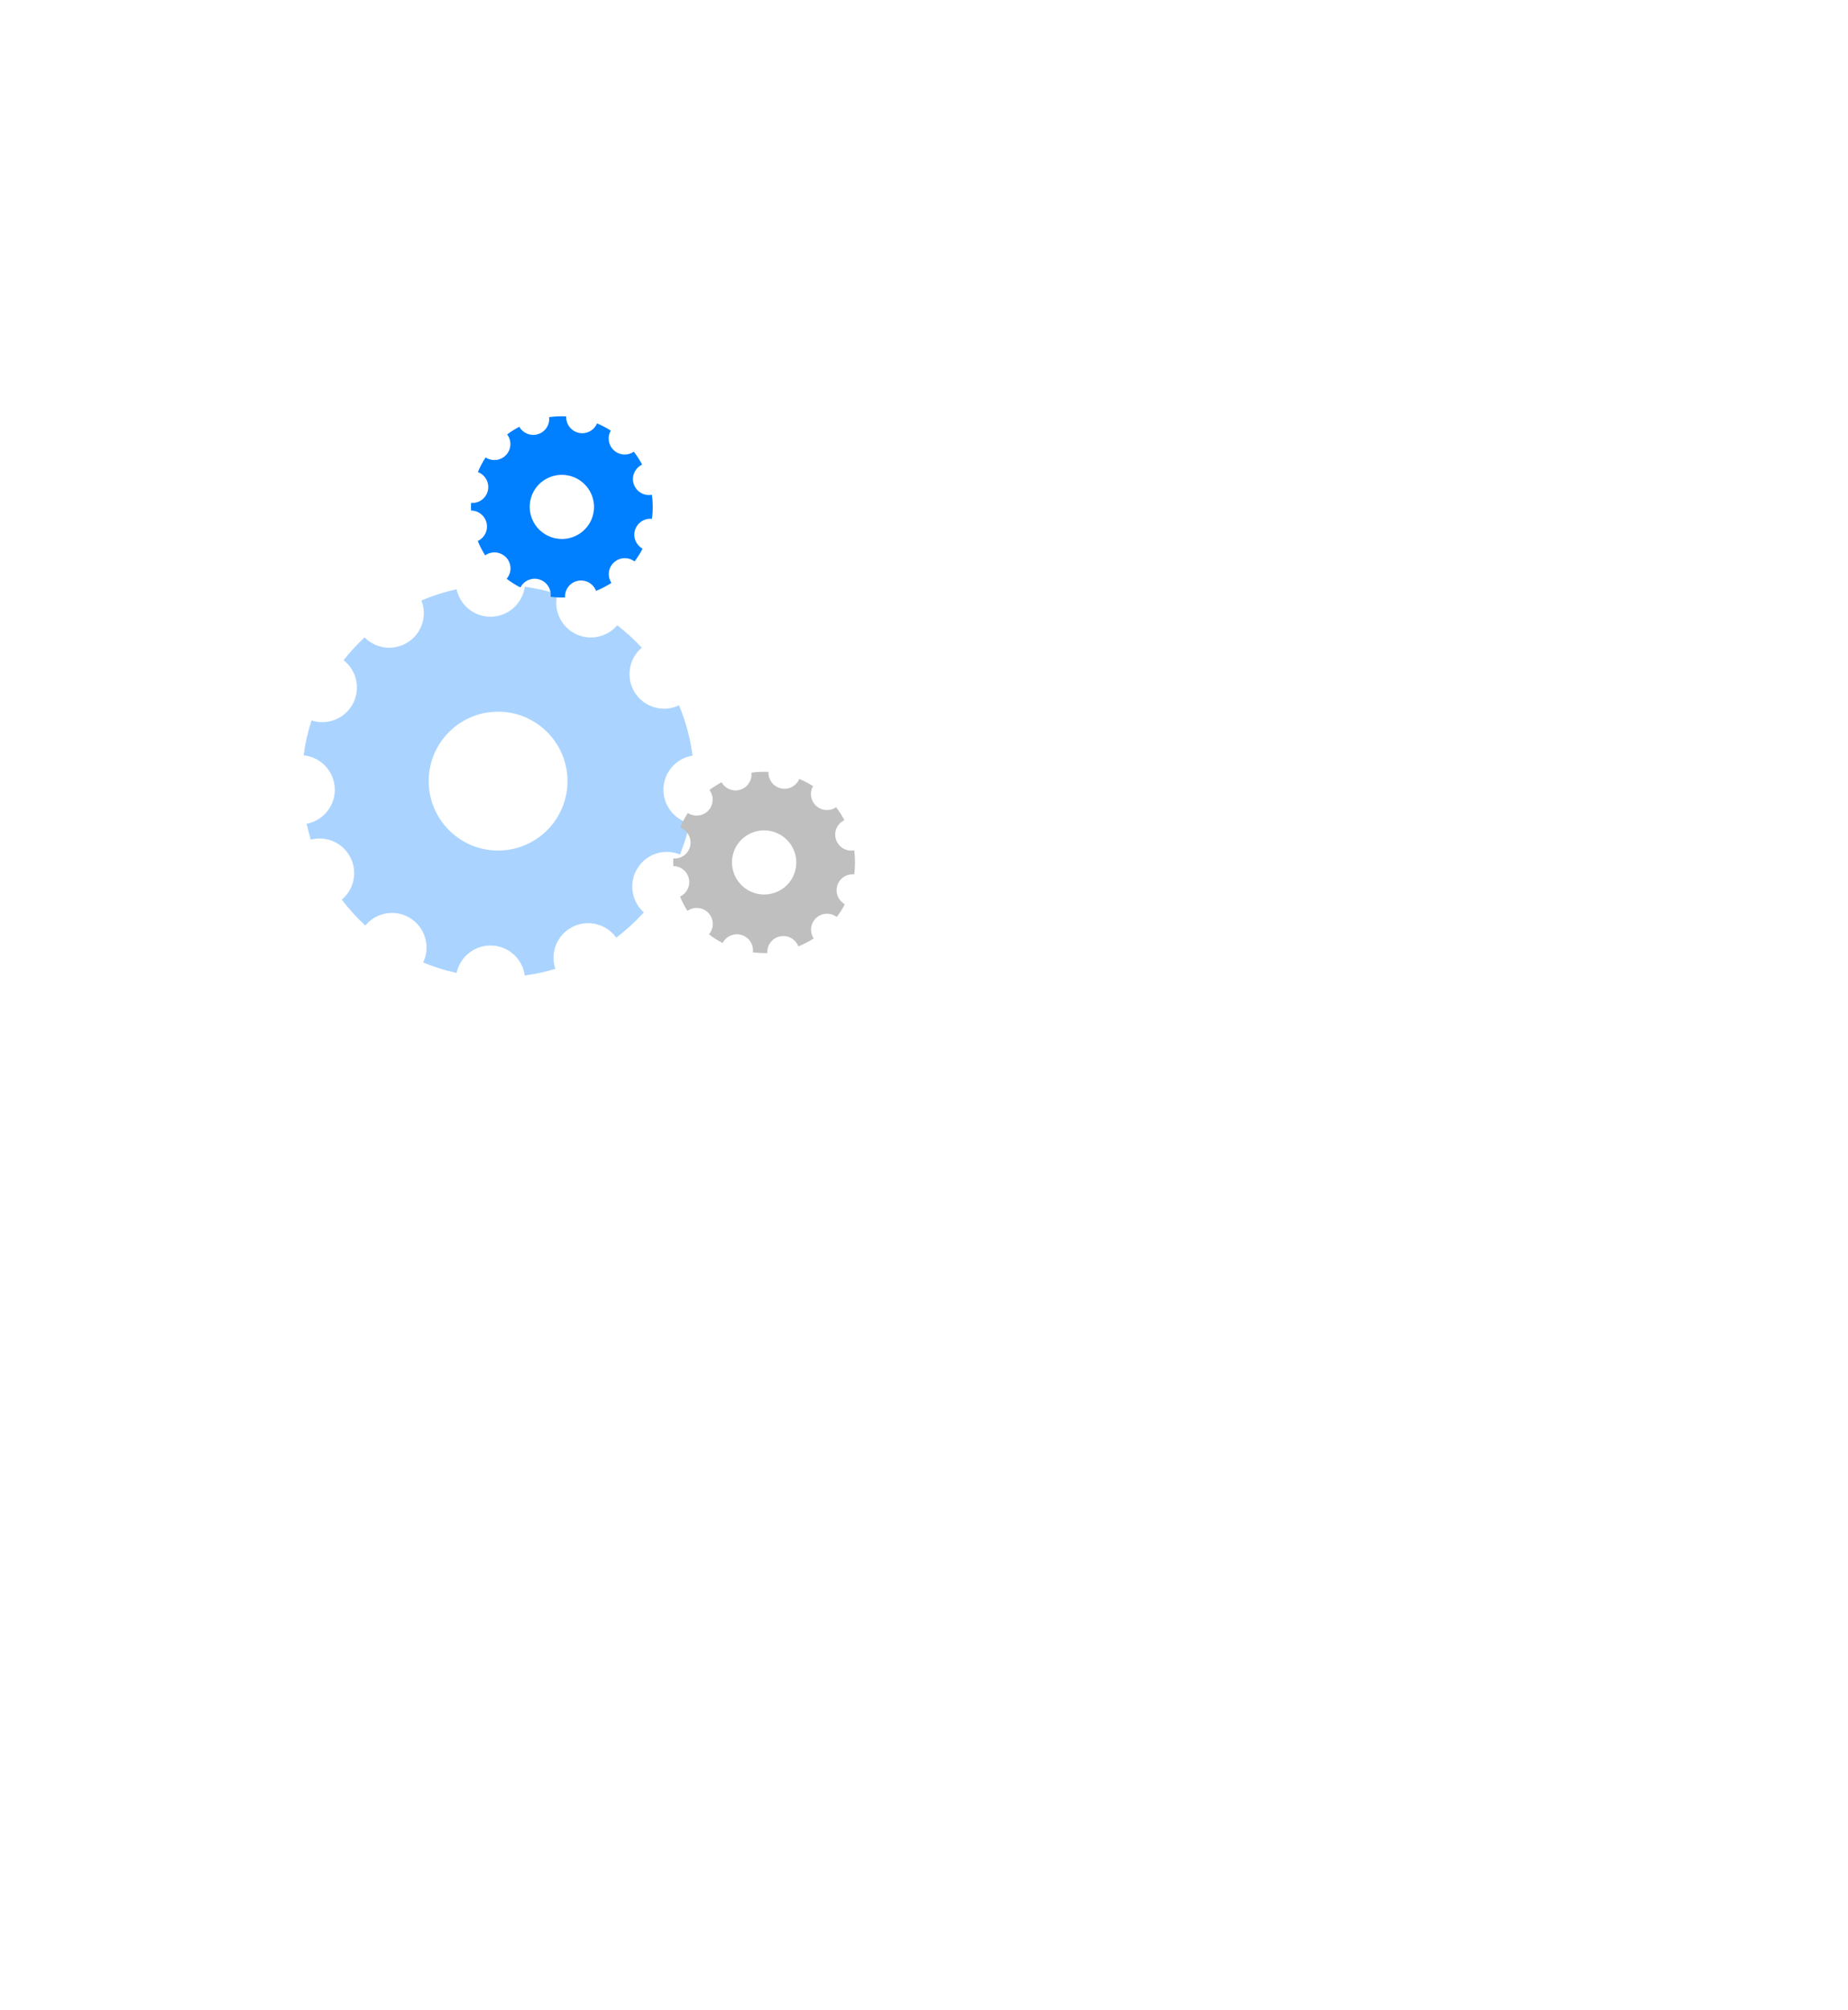 <?xml version="1.0"?><svg width="510.44" height="554.89" xmlns="http://www.w3.org/2000/svg">
 <title>blue gears</title>

 <g>
  <title>Layer 1</title>
  <path fill="#aad4ff" stroke-width="0" stroke-miterlimit="4" id="path2274" d="m144.944,161.987c-0.621,4.675 -4.621,8.288 -9.465,8.288c-4.598,0 -8.442,-3.25 -9.352,-7.579c-3.369,0.725 -6.618,1.767 -9.723,3.088c1.702,4.327 0.035,9.368 -4.112,11.763c-3.851,2.223 -8.614,1.466 -11.594,-1.564c-2.09,1.943 -4.034,4.048 -5.797,6.297c3.71,2.881 4.817,8.137 2.403,12.319c-2.303,3.989 -7.054,5.695 -11.263,4.305c-1.009,3.101 -1.749,6.325 -2.185,9.642c4.835,0.471 8.619,4.547 8.619,9.505c0,4.671 -3.357,8.555 -7.788,9.384c0.33,1.486 0.712,2.949 1.161,4.386c0.867,-0.228 1.753,-0.334 2.628,-0.314c3.227,0.073 6.34,1.783 8.07,4.781c2.356,4.08 1.358,9.179 -2.137,12.101c1.95,2.566 4.122,4.956 6.49,7.135c1.8,-2.181 4.445,-3.405 7.167,-3.467c1.69,-0.038 3.404,0.375 4.974,1.282c4.354,2.514 5.978,7.941 3.838,12.4c2.96,1.226 6.051,2.198 9.247,2.886c0.91,-4.328 4.754,-7.578 9.352,-7.578c4.844,0 8.844,3.613 9.465,8.288c2.895,-0.395 5.718,-1.013 8.449,-1.846c-1.429,-4.225 0.271,-9.012 4.281,-11.327c1.427,-0.824 2.983,-1.234 4.523,-1.274c3.097,-0.08 6.136,1.355 8.022,3.999c2.754,-2.084 5.303,-4.428 7.611,-6.99c-3.31,-2.95 -4.214,-7.918 -1.911,-11.908c1.731,-2.998 4.843,-4.708 8.07,-4.781c1.287,-0.029 2.595,0.204 3.838,0.718c1.115,-2.761 2.009,-5.637 2.661,-8.602c-4.153,-1.038 -7.232,-4.798 -7.232,-9.272c0,-4.758 3.485,-8.705 8.038,-9.433c-0.632,-4.86 -1.908,-9.515 -3.741,-13.883c-4.457,2.136 -9.879,0.514 -12.392,-3.838c-2.349,-4.068 -1.359,-9.151 2.112,-12.077c-2.084,-2.244 -4.354,-4.318 -6.788,-6.184c-2.93,3.45 -7.995,4.431 -12.053,2.088c-3.814,-2.202 -5.537,-6.642 -4.466,-10.707c-2.909,-0.924 -5.924,-1.609 -9.022,-2.032zm-7.369,34.506c0.331,0 0.657,0.008 0.984,0.024c1.306,0.066 2.581,0.265 3.805,0.58c0.306,0.079 0.611,0.165 0.911,0.258c0.6,0.187 1.184,0.402 1.758,0.645c0.287,0.121 0.568,0.252 0.847,0.387c0.139,0.068 0.282,0.139 0.419,0.21c0.019,0.01 0.037,0.022 0.056,0.032c0.187,0.097 0.373,0.196 0.556,0.298c0.202,0.114 0.399,0.227 0.597,0.347c0.527,0.32 1.04,0.664 1.532,1.032c0.184,0.138 0.369,0.283 0.548,0.427c0.11,0.089 0.222,0.175 0.331,0.266c0.146,0.123 0.285,0.252 0.427,0.379c0.267,0.238 0.529,0.481 0.782,0.734c0.163,0.163 0.319,0.331 0.476,0.5c0.003,0.003 0.005,0.005 0.008,0.008c0.072,0.078 0.147,0.155 0.218,0.234c0.182,0.203 0.358,0.41 0.532,0.621c0.049,0.059 0.097,0.118 0.145,0.177c0.145,0.18 0.289,0.363 0.427,0.548c0.172,0.231 0.338,0.463 0.5,0.701c0.227,0.334 0.447,0.676 0.653,1.024c0.117,0.198 0.228,0.402 0.339,0.605c0.295,0.543 0.564,1.096 0.806,1.669c0.106,0.251 0.211,0.501 0.306,0.758c0.01,0.026 0.015,0.054 0.024,0.081c0.085,0.231 0.166,0.466 0.242,0.701c0.01,0.032 0.022,0.064 0.032,0.097c0.03,0.093 0.052,0.189 0.081,0.282c0.069,0.23 0.141,0.46 0.202,0.693c0.017,0.064 0.032,0.129 0.048,0.193c0.041,0.165 0.076,0.333 0.113,0.5c0.046,0.206 0.09,0.413 0.129,0.621c0.002,0.011 0.006,0.021 0.008,0.032c0.003,0.019 0.005,0.038 0.008,0.056c0.044,0.241 0.086,0.482 0.121,0.726c0.002,0.016 0.006,0.032 0.008,0.048c0.007,0.053 0.009,0.108 0.016,0.161c0.03,0.225 0.059,0.45 0.081,0.677c0.027,0.283 0.05,0.569 0.064,0.855c0.016,0.324 0.024,0.656 0.024,0.984c0,0.661 -0.031,1.307 -0.097,1.951c-0,0.003 0,0.005 0,0.008c-0.033,0.319 -0.073,0.637 -0.121,0.951c-0,0.003 0,0.005 0,0.008c-0.048,0.314 -0.106,0.626 -0.169,0.935c-0.001,0.003 0.001,0.005 0,0.008c-0.032,0.155 -0.068,0.306 -0.105,0.46c-0.035,0.154 -0.074,0.307 -0.113,0.46c-0.001,0.003 0.001,0.006 0,0.008c-0.078,0.304 -0.165,0.605 -0.258,0.903c-0.001,0.002 0.001,0.006 0,0.008c-0.186,0.597 -0.403,1.187 -0.645,1.758c-0.243,0.573 -0.511,1.126 -0.806,1.669c-0.001,0.002 0.001,0.006 0,0.008c-0.294,0.541 -0.616,1.064 -0.959,1.572c-0.001,0.002 0.001,0.006 0,0.008c-0.171,0.253 -0.349,0.497 -0.532,0.742c-0.001,0.002 0.001,0.006 0,0.008c-0.183,0.244 -0.378,0.482 -0.572,0.718c-0.001,0.002 0.001,0.006 0,0.008c-0.78,0.945 -1.651,1.816 -2.596,2.596c-0.947,0.781 -1.969,1.474 -3.056,2.064c-0.543,0.295 -1.104,0.564 -1.677,0.806c-0.573,0.243 -1.158,0.458 -1.758,0.645c-0.3,0.093 -0.605,0.179 -0.911,0.258c-1.224,0.315 -2.499,0.514 -3.805,0.58c-0.327,0.017 -0.653,0.024 -0.984,0.024c-0.331,0 -0.657,-0.008 -0.984,-0.024c-1.306,-0.066 -2.581,-0.265 -3.805,-0.58c-0.306,-0.079 -0.611,-0.165 -0.911,-0.258c-0.6,-0.187 -1.184,-0.402 -1.758,-0.645c-0.573,-0.243 -1.134,-0.511 -1.677,-0.806c-0.272,-0.148 -0.535,-0.307 -0.798,-0.468c-0.263,-0.16 -0.526,-0.328 -0.782,-0.5c-0.255,-0.172 -0.504,-0.348 -0.75,-0.532c-0.492,-0.368 -0.965,-0.756 -1.419,-1.169c-0.225,-0.205 -0.446,-0.422 -0.661,-0.637c-0.218,-0.218 -0.429,-0.433 -0.637,-0.661c-0.001,-0.001 0.001,-0.007 0,-0.008c-0.206,-0.227 -0.409,-0.457 -0.605,-0.693c-0.195,-0.237 -0.388,-0.48 -0.572,-0.726c-0.184,-0.246 -0.36,-0.495 -0.532,-0.75c-0.345,-0.51 -0.664,-1.037 -0.959,-1.58c-0.295,-0.543 -0.564,-1.096 -0.806,-1.669c-0.001,-0.002 0.001,-0.006 0,-0.008c-0.12,-0.284 -0.24,-0.572 -0.347,-0.863c-0.001,-0.002 0.001,-0.006 0,-0.008c-0.108,-0.294 -0.205,-0.587 -0.298,-0.887c-0.091,-0.294 -0.172,-0.588 -0.25,-0.887c-0.006,-0.021 -0.011,-0.043 -0.016,-0.065c-0.07,-0.272 -0.136,-0.554 -0.193,-0.83c-0.014,-0.07 -0.027,-0.14 -0.04,-0.21c-0.039,-0.196 -0.08,-0.39 -0.113,-0.589c-0.016,-0.099 -0.034,-0.198 -0.048,-0.298c-0.001,-0.008 0.001,-0.016 0,-0.024c-0.038,-0.262 -0.069,-0.524 -0.097,-0.79c-0.005,-0.046 -0.012,-0.091 -0.016,-0.137c-0.026,-0.272 -0.042,-0.547 -0.056,-0.822c-0.001,-0.022 -0.007,-0.043 -0.008,-0.064c-0.017,-0.327 -0.024,-0.653 -0.024,-0.984c0,-0.331 0.008,-0.657 0.024,-0.984c0.016,-0.323 0.04,-0.647 0.073,-0.967c0,-0.003 -0,-0.005 0,-0.008c0.032,-0.319 0.073,-0.637 0.121,-0.951c0,-0.003 -0,-0.005 0,-0.008c0.048,-0.314 0.106,-0.626 0.169,-0.935c0.001,-0.003 -0.001,-0.005 0,-0.008c0.063,-0.309 0.14,-0.615 0.218,-0.919c0.001,-0.003 -0.001,-0.006 0,-0.008c0.078,-0.304 0.166,-0.605 0.258,-0.903c0.001,-0.002 -0.001,-0.006 0,-0.008c0.093,-0.3 0.191,-0.593 0.298,-0.887c0.081,-0.22 0.17,-0.437 0.258,-0.653c0.01,-0.025 0.022,-0.048 0.032,-0.073c0.043,-0.105 0.084,-0.21 0.129,-0.314c0.07,-0.16 0.144,-0.318 0.218,-0.476c0.051,-0.108 0.101,-0.215 0.153,-0.322c0.116,-0.236 0.237,-0.471 0.363,-0.701c0.001,-0.002 -0.001,-0.006 0,-0.008c0.148,-0.272 0.299,-0.535 0.46,-0.798c0.161,-0.265 0.326,-0.525 0.5,-0.782c0.171,-0.253 0.35,-0.497 0.532,-0.742c0.001,-0.002 -0.001,-0.006 0,-0.008c0.183,-0.244 0.379,-0.482 0.572,-0.718c0.001,-0.002 -0.001,-0.006 0,-0.008c0.195,-0.237 0.398,-0.466 0.605,-0.693c0.619,-0.681 1.281,-1.317 1.991,-1.903c0.947,-0.781 1.969,-1.474 3.056,-2.064c0.543,-0.295 1.104,-0.564 1.677,-0.806c0.573,-0.243 1.158,-0.458 1.758,-0.645c0.3,-0.093 0.605,-0.179 0.911,-0.258c1.224,-0.315 2.499,-0.514 3.805,-0.58c0.327,-0.017 0.653,-0.024 0.984,-0.024z"/>
  <path fill="#007fff" stroke-width="0" stroke-miterlimit="4" d="m164.905,116.896c-0.837,2.01 -3.059,3.142 -5.227,2.561c-2.058,-0.552 -3.391,-2.462 -3.281,-4.501c-1.595,-0.081 -3.174,-0.006 -4.721,0.211c0.245,2.134 -1.104,4.182 -3.246,4.753c-1.989,0.53 -4.031,-0.38 -5.003,-2.088c-1.168,0.616 -2.29,1.321 -3.347,2.113c1.317,1.73 1.184,4.206 -0.397,5.782c-1.508,1.503 -3.838,1.694 -5.556,0.569c-0.822,1.262 -1.539,2.611 -2.13,4.038c2.108,0.79 3.315,3.061 2.722,5.273c-0.558,2.083 -2.525,3.413 -4.608,3.251c-0.03,0.702 -0.034,1.4 -0.004,2.095c0.415,0.002 0.825,0.061 1.214,0.175c1.436,0.42 2.625,1.556 3.041,3.1c0.567,2.102 -0.489,4.256 -2.402,5.14c0.566,1.378 1.253,2.704 2.053,3.96c1.067,-0.757 2.397,-0.986 3.623,-0.686c0.761,0.186 1.479,0.576 2.074,1.168c1.649,1.643 1.727,4.258 0.236,5.99c1.179,0.902 2.446,1.706 3.795,2.396c0.924,-1.821 3.034,-2.809 5.092,-2.258c2.168,0.581 3.527,2.672 3.247,4.831c1.343,0.171 2.681,0.234 4.003,0.19c-0.135,-2.056 1.198,-3.987 3.27,-4.538c0.737,-0.196 1.483,-0.193 2.177,-0.026c1.396,0.336 2.585,1.34 3.113,2.746c1.482,-0.599 2.903,-1.339 4.242,-2.204c-1.129,-1.713 -0.94,-4.037 0.568,-5.54c1.133,-1.129 2.731,-1.519 4.184,-1.164c0.58,0.141 1.137,0.402 1.632,0.78c0.829,-1.098 1.573,-2.273 2.219,-3.517c-1.735,-0.961 -2.664,-3.007 -2.129,-5.002c0.569,-2.122 2.6,-3.464 4.725,-3.243c0.298,-2.243 0.283,-4.472 -0.016,-6.64c-2.251,0.418 -4.484,-0.956 -5.088,-3.198c-0.565,-2.096 0.485,-4.244 2.389,-5.133c-0.665,-1.251 -1.433,-2.448 -2.3,-3.572c-1.724,1.187 -4.108,1.017 -5.645,-0.514c-1.444,-1.439 -1.685,-3.626 -0.72,-5.31c-1.192,-0.761 -2.459,-1.428 -3.796,-1.988zm-7.422,14.505c0.148,0.04 0.293,0.082 0.437,0.129c0.577,0.186 1.124,0.428 1.634,0.715c0.128,0.072 0.254,0.147 0.377,0.224c0.246,0.155 0.482,0.321 0.71,0.498c0.114,0.088 0.224,0.18 0.333,0.274c0.054,0.047 0.11,0.096 0.163,0.144c0.007,0.007 0.014,0.014 0.021,0.021c0.072,0.066 0.144,0.132 0.213,0.2c0.077,0.075 0.152,0.149 0.226,0.226c0.198,0.206 0.386,0.421 0.562,0.644c0.066,0.084 0.131,0.17 0.194,0.256c0.039,0.053 0.079,0.105 0.116,0.158c0.051,0.072 0.097,0.146 0.146,0.22c0.091,0.138 0.18,0.278 0.262,0.421c0.053,0.092 0.103,0.186 0.153,0.28c0.001,0.002 0.002,0.003 0.003,0.005c0.023,0.043 0.047,0.087 0.07,0.13c0.057,0.112 0.111,0.226 0.164,0.341c0.015,0.032 0.029,0.064 0.044,0.097c0.043,0.098 0.086,0.197 0.126,0.296c0.05,0.124 0.096,0.247 0.14,0.373c0.062,0.176 0.12,0.355 0.17,0.535c0.029,0.102 0.054,0.207 0.079,0.31c0.067,0.278 0.121,0.556 0.161,0.841c0.018,0.125 0.034,0.249 0.047,0.375c0.001,0.013 0,0.026 0.001,0.039c0.01,0.113 0.018,0.228 0.024,0.342c0.001,0.016 0.002,0.031 0.003,0.047c0.002,0.045 0.001,0.09 0.002,0.136c0.004,0.111 0.008,0.222 0.007,0.333c-0,0.031 -0.001,0.061 -0.001,0.092c-0.001,0.079 -0.006,0.158 -0.009,0.236c-0.004,0.097 -0.009,0.195 -0.016,0.292c-0,0.005 0,0.01 -0,0.015c-0.001,0.009 -0.002,0.017 -0.003,0.026c-0.009,0.113 -0.019,0.225 -0.033,0.338c-0.001,0.008 -0.001,0.015 -0.002,0.023c-0.003,0.025 -0.009,0.049 -0.012,0.074c-0.014,0.104 -0.027,0.208 -0.045,0.312c-0.022,0.129 -0.046,0.26 -0.073,0.389c-0.031,0.146 -0.068,0.295 -0.107,0.442c-0.079,0.295 -0.17,0.579 -0.276,0.858c-0,0.001 -0.001,0.002 -0.001,0.004c-0.053,0.138 -0.109,0.275 -0.168,0.41c-0,0.001 -0,0.002 -0.001,0.004c-0.059,0.134 -0.122,0.266 -0.188,0.397c-0.001,0.001 -0,0.003 -0.001,0.004c-0.033,0.065 -0.067,0.128 -0.102,0.192c-0.034,0.064 -0.07,0.128 -0.105,0.191c-0.001,0.001 -0,0.003 -0.001,0.004c-0.071,0.126 -0.146,0.25 -0.223,0.372c-0.001,0.001 -0,0.003 -0.001,0.004c-0.155,0.244 -0.322,0.481 -0.499,0.706c-0.177,0.227 -0.363,0.441 -0.56,0.648c-0.001,0.001 -0,0.003 -0.001,0.004c-0.196,0.206 -0.403,0.401 -0.617,0.586c-0.001,0.001 -0,0.003 -0.001,0.004c-0.107,0.092 -0.216,0.18 -0.327,0.267c-0.001,0.001 -0,0.003 -0.001,0.004c-0.111,0.087 -0.227,0.17 -0.342,0.251c-0.001,0.001 -0,0.003 -0.001,0.004c-0.462,0.328 -0.956,0.612 -1.472,0.846c-0.517,0.235 -1.058,0.421 -1.614,0.554c-0.278,0.066 -0.561,0.119 -0.847,0.158c-0.286,0.039 -0.573,0.066 -0.864,0.077c-0.145,0.006 -0.292,0.007 -0.439,0.006c-0.586,-0.006 -1.18,-0.07 -1.773,-0.198c-0.148,-0.032 -0.295,-0.068 -0.443,-0.107c-0.148,-0.04 -0.293,-0.082 -0.437,-0.129c-0.577,-0.186 -1.124,-0.428 -1.634,-0.715c-0.128,-0.072 -0.254,-0.147 -0.377,-0.224c-0.246,-0.155 -0.482,-0.321 -0.71,-0.498c-0.228,-0.177 -0.447,-0.364 -0.654,-0.561c-0.104,-0.098 -0.203,-0.201 -0.301,-0.304c-0.099,-0.103 -0.196,-0.209 -0.29,-0.317c-0.094,-0.107 -0.184,-0.216 -0.272,-0.327c-0.176,-0.223 -0.342,-0.453 -0.496,-0.692c-0.076,-0.118 -0.149,-0.241 -0.22,-0.363c-0.072,-0.123 -0.14,-0.244 -0.206,-0.371c-0,-0.001 0.001,-0.003 0.001,-0.004c-0.065,-0.126 -0.129,-0.253 -0.188,-0.382c-0.059,-0.129 -0.117,-0.26 -0.17,-0.392c-0.053,-0.132 -0.102,-0.264 -0.149,-0.398c-0.093,-0.269 -0.173,-0.542 -0.241,-0.82c-0.067,-0.278 -0.121,-0.556 -0.161,-0.841c-0,-0.001 0.001,-0.002 0.001,-0.004c-0.02,-0.141 -0.039,-0.284 -0.052,-0.426c-0,-0.001 0.001,-0.002 0.001,-0.004c-0.013,-0.144 -0.022,-0.286 -0.028,-0.431c-0.006,-0.142 -0.007,-0.283 -0.006,-0.425c0,-0.01 0,-0.02 0,-0.031c0.001,-0.13 0.005,-0.263 0.013,-0.394c0.002,-0.033 0.005,-0.066 0.007,-0.098c0.006,-0.092 0.011,-0.184 0.02,-0.276c0.005,-0.046 0.009,-0.093 0.014,-0.139c0,-0.004 0.002,-0.007 0.003,-0.011c0.014,-0.122 0.032,-0.242 0.051,-0.364c0.003,-0.021 0.006,-0.042 0.009,-0.063c0.021,-0.124 0.047,-0.249 0.073,-0.374c0.002,-0.01 0.002,-0.02 0.004,-0.03c0.032,-0.148 0.067,-0.294 0.107,-0.442c0.04,-0.147 0.082,-0.292 0.128,-0.436c0.046,-0.142 0.095,-0.284 0.148,-0.423c0,-0.001 0.001,-0.002 0.001,-0.004c0.053,-0.139 0.109,-0.275 0.168,-0.41c0.001,-0.001 0,-0.002 0.001,-0.004c0.059,-0.134 0.122,-0.266 0.188,-0.397c0.001,-0.001 0,-0.003 0.001,-0.004c0.065,-0.13 0.136,-0.258 0.207,-0.384c0.001,-0.001 0,-0.003 0.001,-0.004c0.071,-0.126 0.146,-0.25 0.223,-0.372c0.001,-0.001 0,-0.003 0.001,-0.004c0.078,-0.123 0.156,-0.242 0.24,-0.36c0.062,-0.088 0.128,-0.175 0.194,-0.26c0.007,-0.01 0.016,-0.019 0.023,-0.028c0.032,-0.042 0.063,-0.084 0.095,-0.125c0.05,-0.063 0.102,-0.124 0.154,-0.186c0.036,-0.042 0.071,-0.084 0.107,-0.125c0.08,-0.091 0.163,-0.181 0.246,-0.269c0.001,-0.001 0,-0.003 0.001,-0.004c0.098,-0.103 0.198,-0.203 0.301,-0.301c0.104,-0.099 0.209,-0.195 0.317,-0.289c0.107,-0.092 0.216,-0.18 0.327,-0.267c0.001,-0.001 0,-0.003 0.001,-0.004c0.111,-0.087 0.227,-0.17 0.342,-0.251c0.001,-0.001 0,-0.003 0.001,-0.004c0.116,-0.082 0.234,-0.16 0.354,-0.237c0.358,-0.229 0.731,-0.433 1.119,-0.61c0.517,-0.235 1.058,-0.421 1.614,-0.554c0.278,-0.066 0.561,-0.119 0.847,-0.158c0.286,-0.039 0.573,-0.066 0.864,-0.077c0.145,-0.006 0.292,-0.007 0.439,-0.006c0.586,0.006 1.18,0.07 1.773,0.198c0.148,0.032 0.295,0.068 0.443,0.107z" id="path3396"/>
  <path id="svg_1" fill="#bfbfbf" stroke-width="0" stroke-miterlimit="4" d="m220.774,215.058c-0.837,2.01 -3.059,3.142 -5.227,2.561c-2.058,-0.552 -3.391,-2.462 -3.281,-4.501c-1.595,-0.081 -3.174,-0.006 -4.721,0.211c0.245,2.134 -1.104,4.182 -3.246,4.753c-1.989,0.53 -4.031,-0.38 -5.003,-2.088c-1.168,0.616 -2.29,1.321 -3.347,2.113c1.317,1.73 1.184,4.206 -0.397,5.782c-1.508,1.503 -3.838,1.694 -5.556,0.569c-0.822,1.262 -1.539,2.611 -2.13,4.038c2.108,0.79 3.315,3.061 2.722,5.273c-0.558,2.083 -2.525,3.413 -4.608,3.251c-0.03,0.702 -0.034,1.4 -0.004,2.095c0.415,0.002 0.825,0.061 1.214,0.175c1.436,0.42 2.625,1.556 3.041,3.1c0.567,2.102 -0.489,4.256 -2.402,5.141c0.566,1.378 1.253,2.704 2.053,3.96c1.067,-0.757 2.397,-0.986 3.623,-0.686c0.761,0.186 1.479,0.576 2.074,1.168c1.649,1.643 1.727,4.258 0.236,5.99c1.179,0.902 2.446,1.706 3.795,2.396c0.924,-1.821 3.034,-2.809 5.092,-2.258c2.168,0.581 3.527,2.672 3.247,4.831c1.343,0.171 2.681,0.234 4.003,0.19c-0.135,-2.056 1.198,-3.987 3.27,-4.538c0.737,-0.196 1.483,-0.193 2.177,-0.026c1.396,0.336 2.585,1.34 3.113,2.746c1.482,-0.599 2.903,-1.339 4.242,-2.204c-1.129,-1.713 -0.94,-4.037 0.568,-5.54c1.133,-1.129 2.731,-1.519 4.184,-1.164c0.58,0.141 1.137,0.402 1.632,0.78c0.829,-1.098 1.573,-2.273 2.219,-3.517c-1.735,-0.961 -2.664,-3.007 -2.129,-5.002c0.569,-2.122 2.6,-3.464 4.725,-3.243c0.298,-2.243 0.283,-4.472 -0.016,-6.64c-2.251,0.418 -4.484,-0.956 -5.088,-3.198c-0.565,-2.096 0.485,-4.244 2.389,-5.133c-0.665,-1.251 -1.433,-2.448 -2.3,-3.572c-1.724,1.187 -4.108,1.017 -5.645,-0.514c-1.444,-1.439 -1.685,-3.626 -0.72,-5.31c-1.192,-0.761 -2.459,-1.428 -3.796,-1.988zm-7.422,14.505c0.148,0.04 0.293,0.082 0.437,0.129c0.577,0.186 1.124,0.428 1.634,0.715c0.128,0.072 0.254,0.147 0.377,0.224c0.246,0.155 0.482,0.321 0.71,0.498c0.114,0.088 0.224,0.18 0.333,0.274c0.054,0.047 0.11,0.096 0.163,0.144c0.007,0.007 0.014,0.014 0.021,0.021c0.072,0.066 0.144,0.132 0.213,0.2c0.077,0.075 0.152,0.149 0.226,0.226c0.198,0.206 0.386,0.421 0.562,0.644c0.066,0.084 0.131,0.17 0.194,0.256c0.039,0.053 0.079,0.105 0.116,0.158c0.051,0.072 0.097,0.146 0.146,0.22c0.091,0.138 0.18,0.278 0.262,0.421c0.053,0.092 0.103,0.186 0.153,0.28c0.001,0.002 0.002,0.003 0.003,0.005c0.023,0.043 0.047,0.087 0.07,0.13c0.057,0.112 0.111,0.226 0.164,0.341c0.015,0.032 0.029,0.064 0.044,0.097c0.043,0.098 0.086,0.197 0.126,0.296c0.05,0.124 0.096,0.247 0.14,0.373c0.062,0.176 0.12,0.355 0.17,0.535c0.029,0.102 0.054,0.207 0.079,0.31c0.067,0.278 0.121,0.556 0.161,0.841c0.018,0.125 0.034,0.249 0.047,0.375c0.001,0.013 0,0.026 0.001,0.039c0.01,0.113 0.018,0.228 0.024,0.342c0.001,0.016 0.002,0.031 0.003,0.047c0.002,0.045 0.001,0.09 0.002,0.136c0.004,0.111 0.008,0.222 0.007,0.333c-0,0.031 -0.001,0.061 -0.001,0.092c-0.001,0.079 -0.006,0.158 -0.009,0.236c-0.004,0.097 -0.009,0.195 -0.016,0.292c-0,0.005 0,0.01 -0,0.015c-0.001,0.009 -0.002,0.017 -0.003,0.026c-0.009,0.113 -0.019,0.225 -0.033,0.338c-0.001,0.008 -0.001,0.015 -0.002,0.023c-0.003,0.025 -0.009,0.049 -0.012,0.074c-0.014,0.104 -0.027,0.208 -0.045,0.312c-0.022,0.129 -0.046,0.26 -0.073,0.389c-0.031,0.146 -0.068,0.295 -0.107,0.442c-0.079,0.295 -0.17,0.579 -0.276,0.858c-0,0.001 -0.001,0.002 -0.001,0.004c-0.053,0.138 -0.109,0.275 -0.168,0.41c-0,0.001 -0,0.002 -0.001,0.004c-0.059,0.134 -0.122,0.266 -0.188,0.397c-0.001,0.001 -0,0.003 -0.001,0.004c-0.033,0.065 -0.067,0.128 -0.102,0.192c-0.034,0.064 -0.07,0.128 -0.105,0.191c-0.001,0.001 -0,0.003 -0.001,0.004c-0.071,0.126 -0.146,0.25 -0.223,0.372c-0.001,0.001 -0,0.003 -0.001,0.004c-0.155,0.244 -0.322,0.481 -0.499,0.706c-0.177,0.227 -0.363,0.441 -0.56,0.648c-0.001,0.001 -0,0.003 -0.001,0.004c-0.196,0.206 -0.403,0.401 -0.617,0.586c-0.001,0.001 -0,0.003 -0.001,0.004c-0.107,0.092 -0.216,0.18 -0.327,0.267c-0.001,0.001 -0,0.003 -0.001,0.004c-0.111,0.087 -0.227,0.17 -0.342,0.251c-0.001,0.001 -0,0.003 -0.001,0.004c-0.462,0.328 -0.956,0.612 -1.472,0.846c-0.517,0.235 -1.058,0.421 -1.614,0.554c-0.278,0.066 -0.561,0.119 -0.847,0.158c-0.286,0.039 -0.573,0.066 -0.864,0.077c-0.145,0.006 -0.292,0.007 -0.439,0.006c-0.586,-0.006 -1.18,-0.07 -1.773,-0.198c-0.148,-0.032 -0.295,-0.068 -0.443,-0.107c-0.148,-0.04 -0.293,-0.082 -0.437,-0.129c-0.577,-0.186 -1.124,-0.428 -1.634,-0.715c-0.128,-0.072 -0.254,-0.147 -0.377,-0.224c-0.246,-0.155 -0.482,-0.321 -0.71,-0.498c-0.228,-0.177 -0.447,-0.364 -0.654,-0.561c-0.104,-0.098 -0.203,-0.201 -0.301,-0.304c-0.099,-0.103 -0.196,-0.209 -0.29,-0.317c-0.094,-0.107 -0.184,-0.216 -0.272,-0.327c-0.176,-0.223 -0.342,-0.453 -0.496,-0.692c-0.076,-0.118 -0.149,-0.241 -0.22,-0.363c-0.072,-0.123 -0.14,-0.244 -0.206,-0.371c-0,-0.001 0.001,-0.003 0.001,-0.004c-0.065,-0.126 -0.129,-0.253 -0.188,-0.382c-0.059,-0.129 -0.117,-0.26 -0.17,-0.392c-0.053,-0.132 -0.102,-0.264 -0.149,-0.398c-0.093,-0.269 -0.173,-0.542 -0.241,-0.82c-0.067,-0.278 -0.121,-0.556 -0.161,-0.841c-0,-0.001 0.001,-0.002 0.001,-0.004c-0.02,-0.141 -0.039,-0.284 -0.052,-0.426c-0,-0.001 0.001,-0.002 0.001,-0.004c-0.013,-0.144 -0.022,-0.286 -0.028,-0.431c-0.006,-0.142 -0.007,-0.283 -0.006,-0.425c0,-0.01 0,-0.02 0,-0.031c0.001,-0.13 0.005,-0.263 0.013,-0.394c0.002,-0.033 0.005,-0.066 0.007,-0.098c0.006,-0.092 0.011,-0.184 0.02,-0.276c0.005,-0.046 0.009,-0.093 0.014,-0.139c0,-0.004 0.002,-0.007 0.003,-0.011c0.014,-0.122 0.032,-0.242 0.051,-0.364c0.003,-0.021 0.006,-0.042 0.009,-0.063c0.021,-0.124 0.047,-0.249 0.073,-0.374c0.002,-0.01 0.002,-0.02 0.004,-0.03c0.032,-0.148 0.067,-0.294 0.107,-0.442c0.04,-0.147 0.082,-0.292 0.128,-0.436c0.046,-0.142 0.095,-0.284 0.148,-0.423c0,-0.001 0.001,-0.002 0.001,-0.004c0.053,-0.139 0.109,-0.275 0.168,-0.41c0.001,-0.001 0,-0.002 0.001,-0.004c0.059,-0.134 0.122,-0.266 0.188,-0.397c0.001,-0.001 0,-0.003 0.001,-0.004c0.065,-0.13 0.136,-0.258 0.207,-0.384c0.001,-0.001 0,-0.003 0.001,-0.004c0.071,-0.126 0.146,-0.25 0.223,-0.372c0.001,-0.001 0,-0.003 0.001,-0.004c0.078,-0.123 0.156,-0.242 0.24,-0.36c0.062,-0.088 0.128,-0.175 0.194,-0.26c0.007,-0.01 0.016,-0.019 0.023,-0.028c0.032,-0.042 0.063,-0.084 0.095,-0.125c0.05,-0.063 0.102,-0.124 0.154,-0.186c0.036,-0.042 0.071,-0.084 0.107,-0.125c0.08,-0.091 0.163,-0.181 0.246,-0.269c0.001,-0.001 0,-0.003 0.001,-0.004c0.098,-0.103 0.198,-0.203 0.301,-0.301c0.104,-0.099 0.209,-0.195 0.317,-0.289c0.107,-0.092 0.216,-0.18 0.327,-0.267c0.001,-0.001 0,-0.003 0.001,-0.004c0.111,-0.087 0.227,-0.17 0.342,-0.251c0.001,-0.001 0,-0.003 0.001,-0.004c0.116,-0.082 0.234,-0.16 0.354,-0.237c0.358,-0.229 0.731,-0.434 1.119,-0.61c0.517,-0.235 1.058,-0.421 1.614,-0.554c0.278,-0.066 0.561,-0.119 0.847,-0.158c0.286,-0.039 0.573,-0.066 0.864,-0.077c0.145,-0.006 0.292,-0.007 0.439,-0.006c0.586,0.006 1.18,0.07 1.773,0.198c0.148,0.032 0.295,0.068 0.443,0.107z"/>
 </g>
</svg>